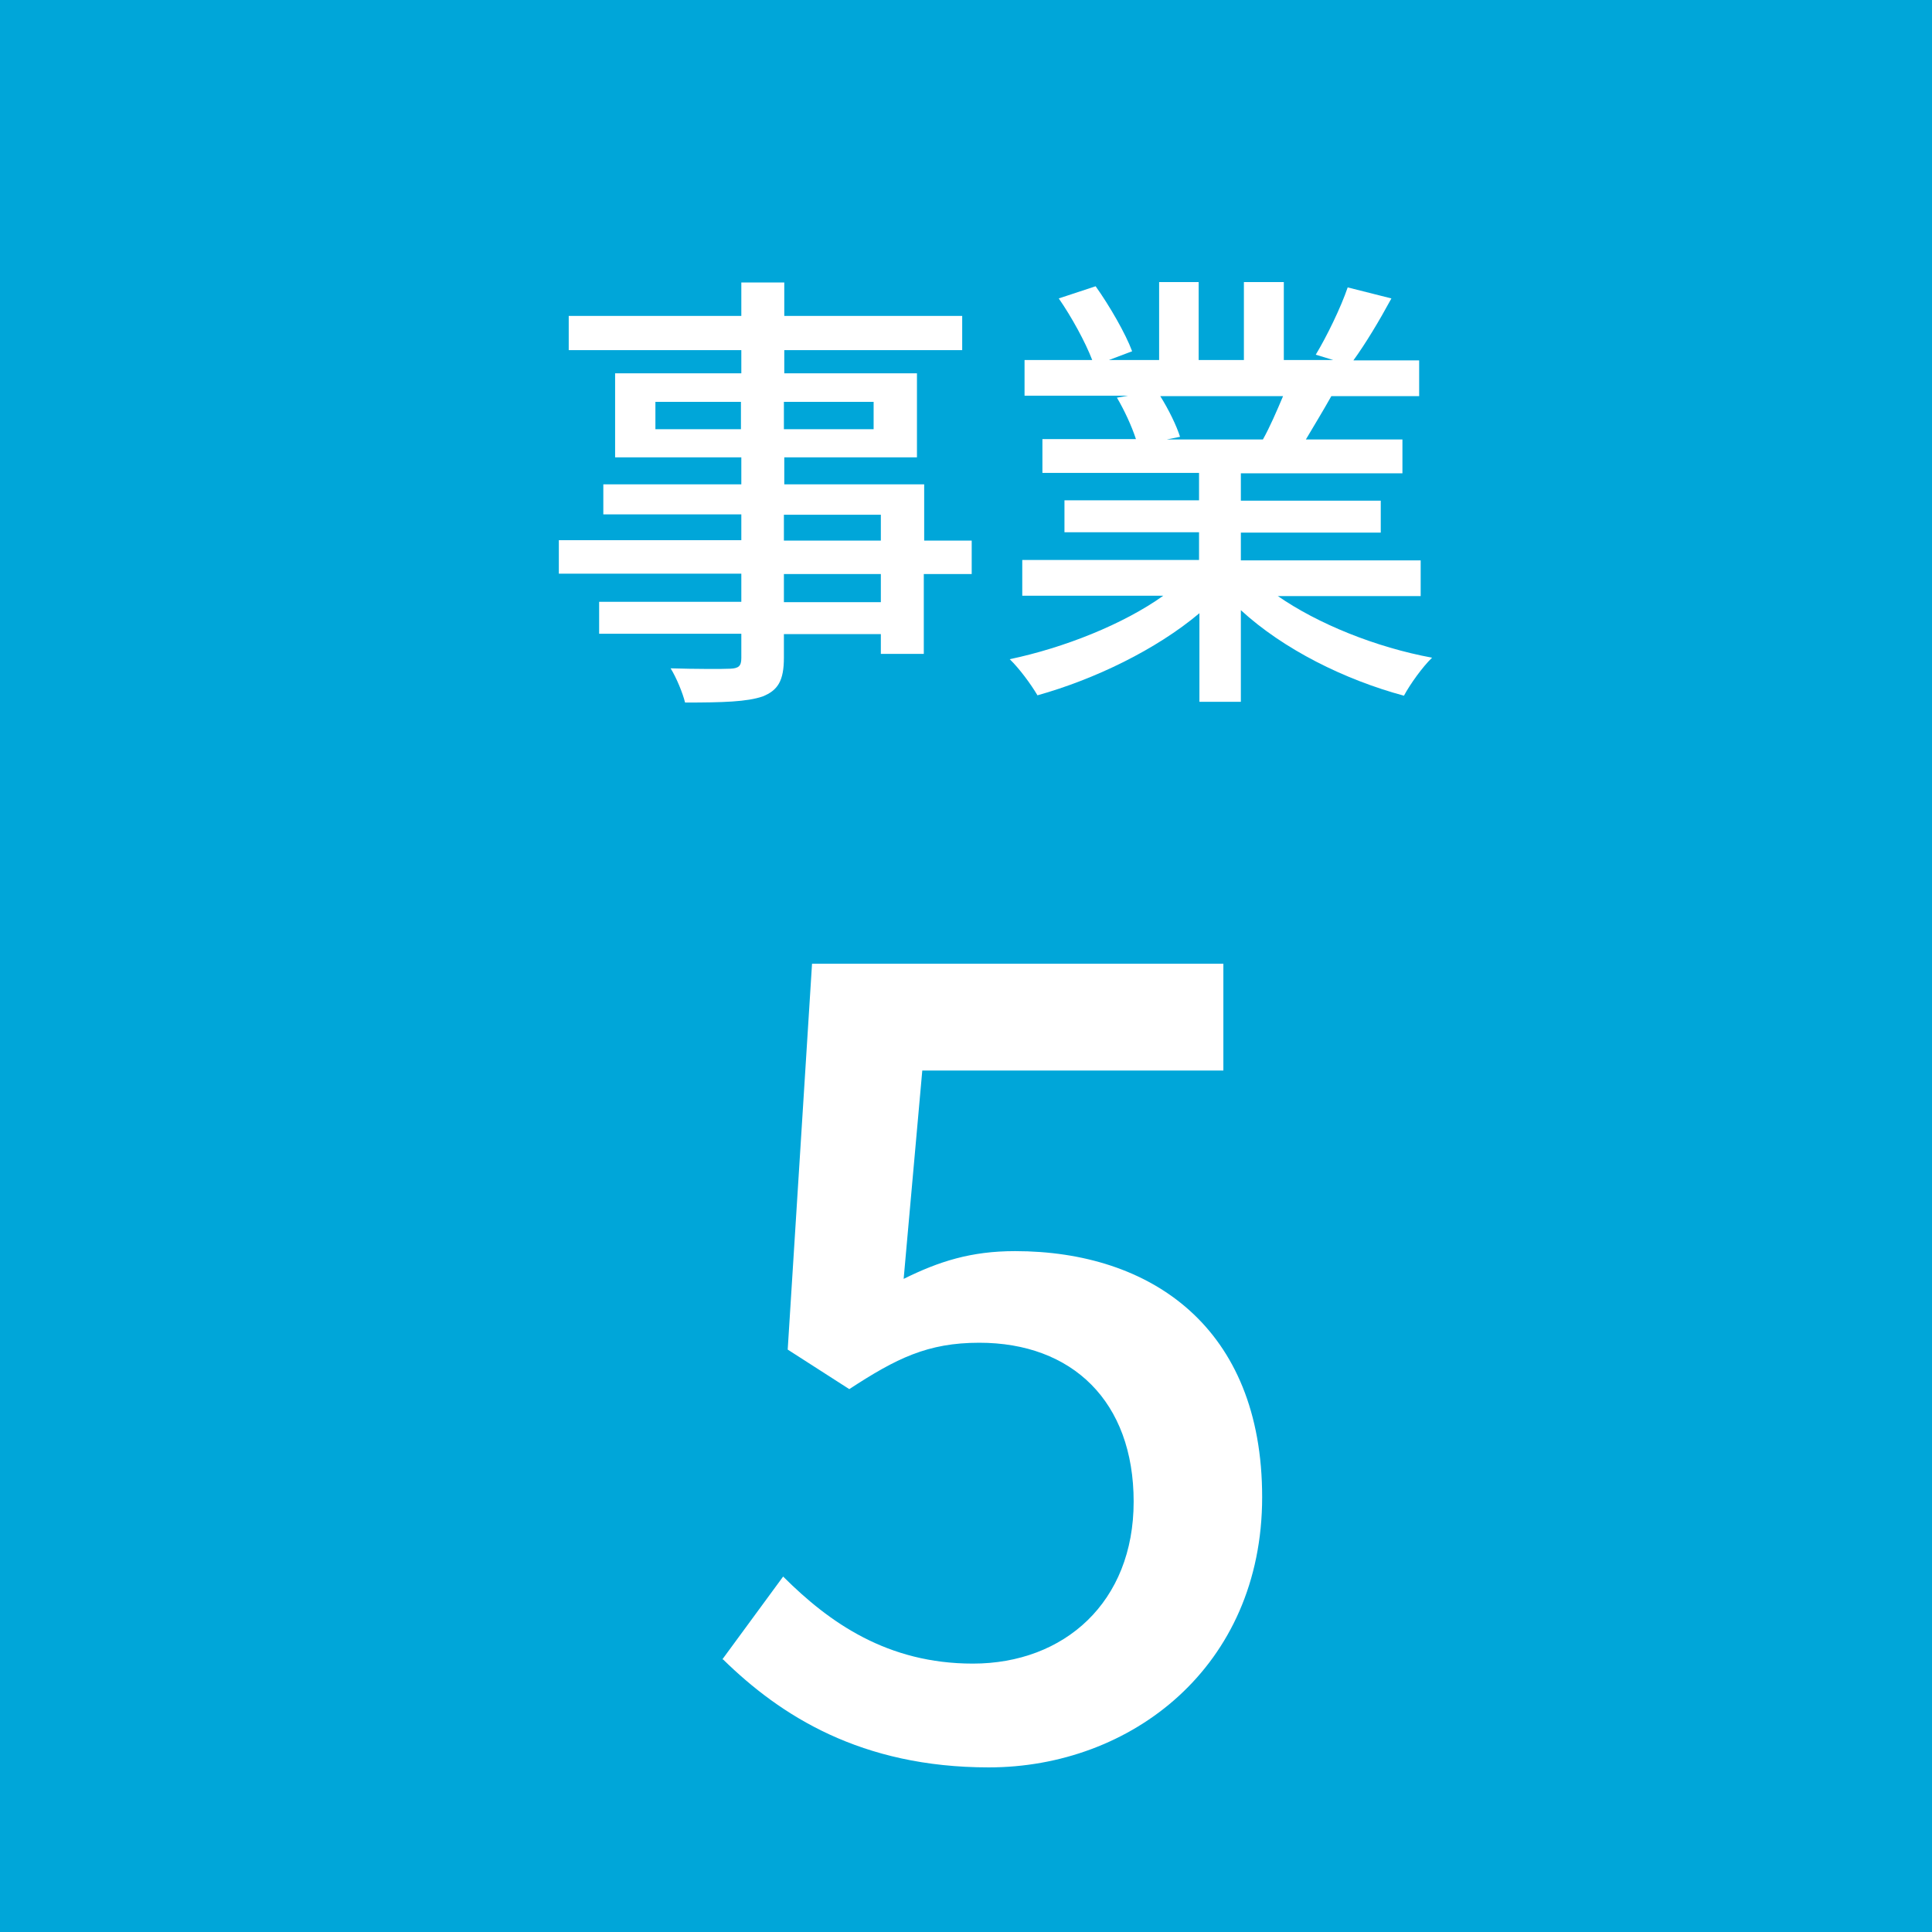 <?xml version="1.0" encoding="UTF-8"?><svg id="_レイヤー_2" xmlns="http://www.w3.org/2000/svg" viewBox="0 0 50.82 50.82"><defs><style>.cls-1{fill:#fff;}.cls-1,.cls-2{stroke-width:0px;}.cls-2{fill:#00a6d9;}</style></defs><g id="_レイヤー_1-2"><rect class="cls-2" width="50.82" height="50.82"/><path class="cls-1" d="M25.55,15.1h-1.25v2.1h-1.13v-.52h-2.55v.62c0,.61-.16.86-.56,1.02-.41.14-1.03.16-2.04.16-.06-.25-.23-.66-.38-.9.66.02,1.38.02,1.57.01.22-.01.29-.07.29-.28v-.64h-3.74v-.84h3.74v-.74h-4.8v-.88h4.8v-.68h-3.63v-.79h3.63v-.71h-3.32v-2.21h3.32v-.61h-4.54v-.9h4.54v-.88h1.13v.88h4.68v.9h-4.68v.61h3.49v2.21h-3.49v.71h3.68v1.48h1.25v.88ZM19.49,11.29v-.72h-2.25v.72h2.25ZM20.62,10.57v.72h2.36v-.72h-2.36ZM20.62,14.22h2.55v-.68h-2.55v.68ZM23.17,15.1h-2.55v.74h2.55v-.74Z"/><path class="cls-1" d="M33.6,15.67c1.06.74,2.6,1.36,4.07,1.63-.25.24-.58.7-.74,1-1.56-.42-3.17-1.22-4.29-2.25v2.41h-1.09v-2.33c-1.14.96-2.76,1.74-4.26,2.16-.17-.29-.48-.71-.73-.95,1.43-.3,2.99-.92,4.04-1.67h-3.71v-.94h4.65v-.73h-3.54v-.84h3.54v-.72h-4.12v-.89h2.46c-.11-.34-.31-.77-.5-1.09l.29-.05h-2.72v-.94h1.78c-.18-.47-.54-1.13-.88-1.62l.97-.32c.37.52.79,1.25.96,1.71l-.61.23h1.32v-2.05h1.04v2.05h1.19v-2.05h1.05v2.05h1.3l-.46-.14c.29-.48.66-1.24.84-1.77l1.15.29c-.32.59-.68,1.19-1,1.63h1.73v.94h-2.31c-.23.41-.47.8-.67,1.14h2.54v.89h-4.25v.72h3.68v.84h-3.68v.73h4.73v.94h-3.75ZM30.52,10.42c.22.35.43.78.52,1.07l-.35.07h2.53c.18-.32.37-.76.53-1.14h-3.23Z"/><path class="cls-1" d="M19,43.65l1.6-2.18c1.22,1.22,2.75,2.29,4.99,2.29,2.41,0,4.23-1.62,4.23-4.26s-1.62-4.18-4.06-4.18c-1.36,0-2.18.41-3.42,1.22l-1.62-1.04.64-10.15h10.82v2.81h-7.92l-.49,5.48c.93-.46,1.77-.73,2.93-.73,3.57,0,6.5,2,6.5,6.47s-3.45,7.11-7.19,7.11c-3.36,0-5.48-1.36-6.99-2.84Z"/></g></svg>